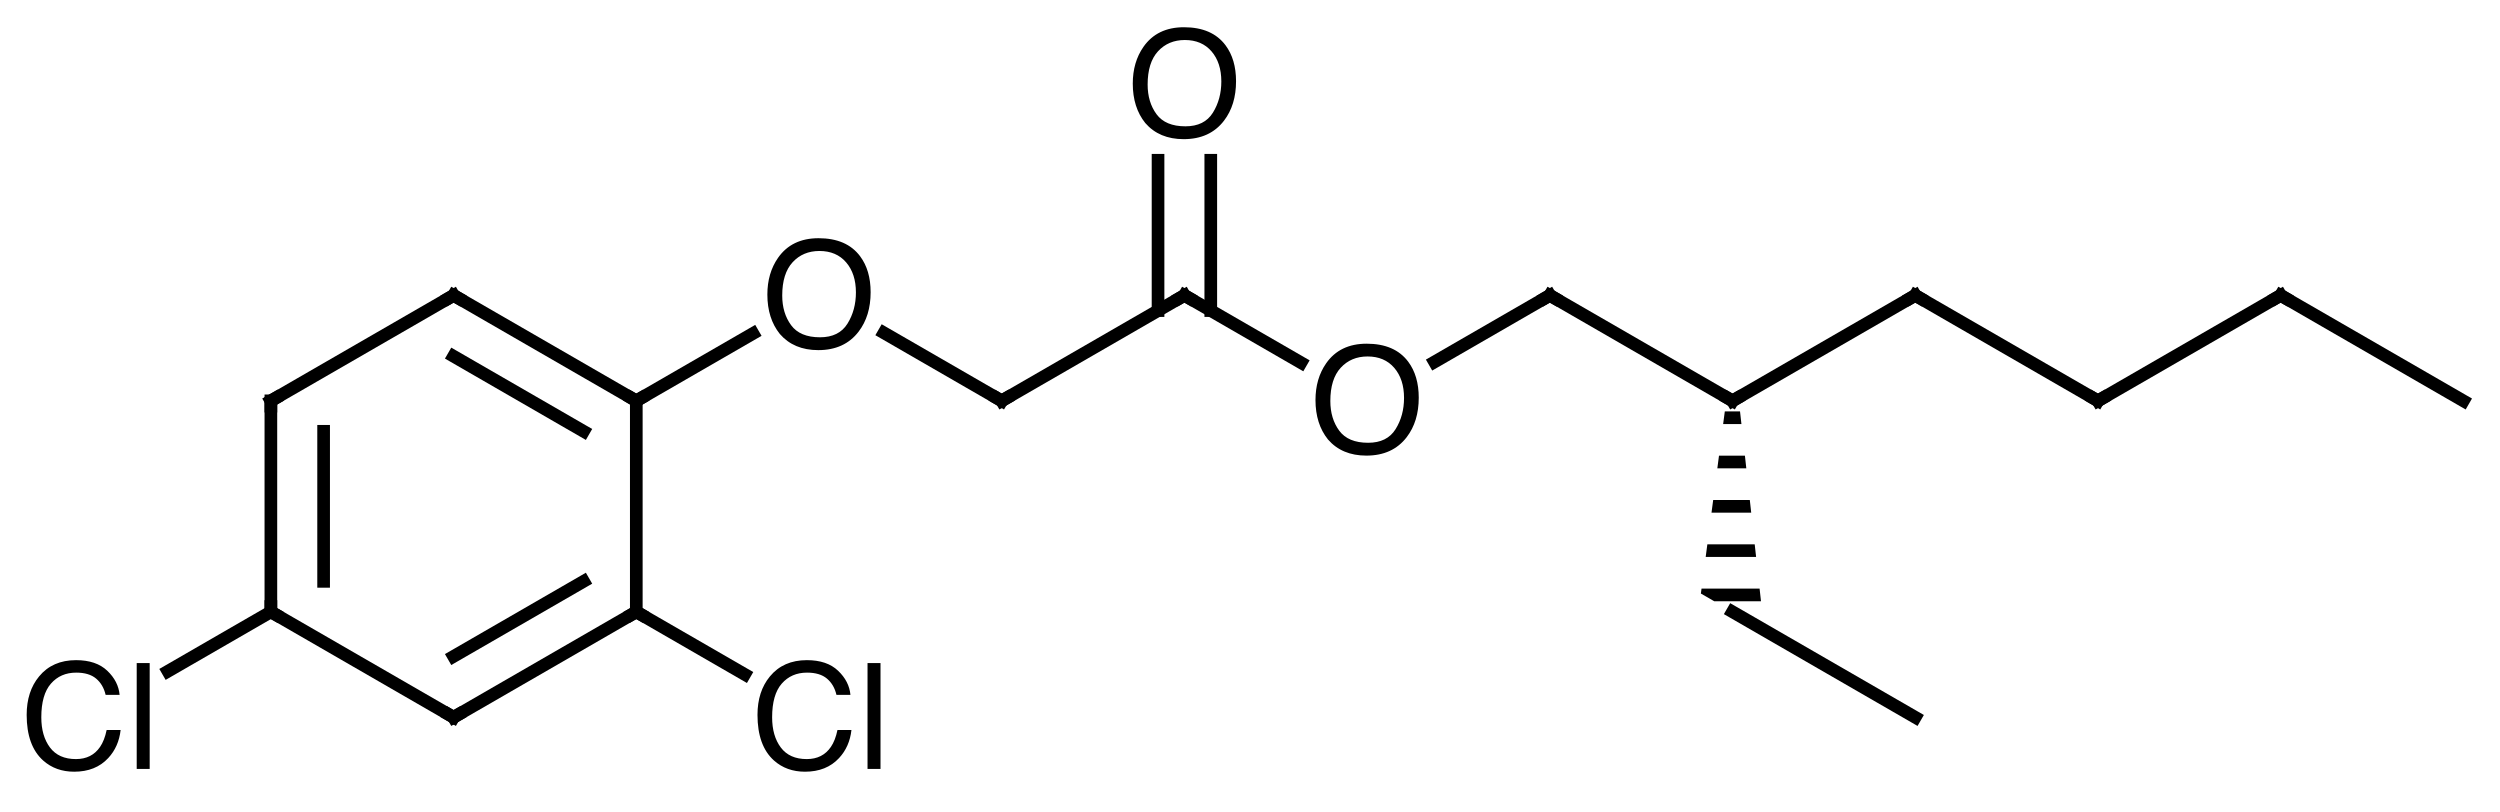 <?xml version="1.0"?>
<!DOCTYPE svg PUBLIC '-//W3C//DTD SVG 1.0//EN'
          'http://www.w3.org/TR/2001/REC-SVG-20010904/DTD/svg10.dtd'>
<svg style="fill-opacity:1; color-rendering:auto; color-interpolation:auto; text-rendering:auto; stroke:black; stroke-linecap:square; stroke-miterlimit:10; shape-rendering:auto; stroke-opacity:1; fill:black; stroke-dasharray:none; font-weight:normal; stroke-width:1; font-family:'Dialog'; font-style:normal; stroke-linejoin:miter; font-size:12px; stroke-dashoffset:0; image-rendering:auto;" xmlns="http://www.w3.org/2000/svg" width="237" viewBox="0 0 237.0 77.0" xmlns:xlink="http://www.w3.org/1999/xlink" height="77"
><!--Generated in ChemDoodle 11.12.0: PD94bWwgdmVyc2lvbj0iMS4wIiBlbmNvZGluZz0iVVRGLTgiIHN0YW5kYWxvbmU9Im5vIj8+CjxkIGY9InM6aWN4bWwiIGlkPSIxIiBtdj0iczozLjMuMCIgcD0iczpDaGVtRG9vZGxlIiBwYz0iaToxIiBwcj0iaToxIiB2PSJzOjExLjEyLjAiPgogICAgPHAgYjEwPSJiOnRydWUiIGIxMDU9ImI6dHJ1ZSIgYjEwNj0iYjpmYWxzZSIgYjEwNz0iYjpmYWxzZSIgYjEwOT0iYjpmYWxzZSIgYjExMD0iYjpmYWxzZSIgYjExMT0iYjp0cnVlIiBiMTEyPSJiOnRydWUiIGIxMTQ9ImI6dHJ1ZSIgYjExNT0iYjpmYWxzZSIgYjExNj0iYjp0cnVlIiBiMTE4PSJiOnRydWUiIGIxMjE9ImI6dHJ1ZSIgYjEyOT0iYjpmYWxzZSIgYjEzMT0iYjpmYWxzZSIgYjEzMj0iYjpmYWxzZSIgYjEzMz0iYjp0cnVlIiBiMTQ1PSJiOmZhbHNlIiBiMTQ2PSJiOnRydWUiIGIxNDc9ImI6ZmFsc2UiIGIxNTI9ImI6ZmFsc2UiIGIxNTU9ImI6dHJ1ZSIgYjE2Nj0iYjp0cnVlIiBiMTY3PSJiOnRydWUiIGIxNzA9ImI6ZmFsc2UiIGIxNzE9ImI6dHJ1ZSIgYjE3Mz0iYjp0cnVlIiBiMTc5PSJiOnRydWUiIGIyMDE9ImI6ZmFsc2UiIGIyMTY9ImI6dHJ1ZSIgYjIyNj0iYjp0cnVlIiBiMjI3PSJiOmZhbHNlIiBiMjM9ImI6dHJ1ZSIgYjI0PSJiOnRydWUiIGIyNDU9ImI6dHJ1ZSIgYjI0Nj0iYjp0cnVlIiBiMjQ3PSJiOmZhbHNlIiBiMjQ4PSJiOmZhbHNlIiBiMjU1PSJiOmZhbHNlIiBiMjU2PSJiOnRydWUiIGIzMDk9ImI6ZmFsc2UiIGIzNT0iYjpmYWxzZSIgYjQwPSJiOmZhbHNlIiBiNDE9ImI6dHJ1ZSIgYjQyPSJiOmZhbHNlIiBiOTA9ImI6ZmFsc2UiIGI5Mz0iYjp0cnVlIiBjMTA9ImM6MTI4LDEyOCwxMjgiIGMxMT0iYzoxMjgsMCwwIiBjMTI9ImM6MCwwLDAiIGMxOT0iYzowLDAsMCIgYzI9ImM6MCwwLDAiIGMzPSJjOjAsMCwwIiBjND0iYzoxMjgsMTI4LDEyOCIgYzU9ImM6MjU1LDI1NSwyNTUiIGM2PSJjOjAsMCwwIiBjNz0iYzoyNTUsMjU1LDI1NSIgYzg9ImM6MCwwLDAiIGM5PSJjOjAsMCwwIiBmMT0iZjoyMC4wIiBmMTA9ImY6MTAuMCIgZjExPSJmOjAuNTIzNTk4OCIgZjEyPSJmOjUuMCIgZjEzPSJmOjMuMCIgZjE0PSJmOjEuMiIgZjE1PSJmOjAuMCIgZjE2PSJmOjYuMCIgZjE3PSJmOjIuMCIgZjE4PSJmOjQuMCIgZjE5PSJmOjAuMTA0NzE5NzYiIGYyPSJmOjEuMiIgZjIxPSJmOjIuMCIgZjIyPSJmOjMuMCIgZjIzPSJmOjAuMCIgZjI0PSJmOjEwLjAiIGYyNT0iZjoxLjAiIGYyOD0iZjoxLjAiIGYyOT0iZjoxLjAiIGYzPSJmOjAuNSIgZjMwPSJmOjAuMyIgZjMxPSJmOjAuMyIgZjM0PSJmOjYuMCIgZjM1PSJmOjUuNDk3Nzg3IiBmMzY9ImY6MC43IiBmMzc9ImY6MS4wIiBmMzg9ImY6My4wIiBmMzk9ImY6MS4yIiBmND0iZjo1LjAiIGY0MD0iZjowLjAiIGY0MT0iZjoxLjAiIGY0Mj0iZjoxMC4wIiBmNDM9ImY6MTAuMCIgZjQ0PSJmOjAuNTIzNTk4OCIgZjQ1PSJmOjUuMCIgZjQ2PSJmOjEuMCIgZjQ3PSJmOjMuMCIgZjQ4PSJmOjEuMiIgZjQ5PSJmOjAuMCIgZjU9ImY6MC4xNSIgZjUxPSJmOjIwLjAiIGY1Mj0iZjo1LjAiIGY1Mz0iZjoxNS4wIiBmNTQ9ImY6MC4zIiBmNTU9ImY6MS4wIiBmNTY9ImY6MC41IiBmNTc9ImY6MS4wIiBmNTg9ImY6NS4wIiBmNTk9ImY6NC4wIiBmNj0iZjoxLjA0NzE5NzYiIGY2MT0iZjoyLjAiIGY2Mj0iZjoxMC4wIiBmNjM9ImY6MS4wIiBmNjU9ImY6NS4wIiBmNjY9ImY6NC4wIiBmNjc9ImY6MjAuMCIgZjY4PSJmOjAuNCIgZjY5PSJmOjMuMCIgZjc9ImY6MS41IiBmNzA9ImY6MTIuMCIgZjcxPSJmOjEwLjAiIGY5PSJmOjAuNyIgaTE1PSJpOjIiIGkxNj0iaTowIiBpMTc9Imk6MCIgaTI9Imk6NzkyIiBpMjI9Imk6MiIgaTI2PSJpOjEiIGkzPSJpOjYxMiIgaTMzPSJpOjAiIGkzNz0iaTowIiBpND0iaTozNiIgaTQwPSJpOjEiIGk0Mz0iaToxIiBpNT0iaTozNiIgaTY9Imk6MzYiIGk3PSJpOjM2IiBpZD0iMiIgczIwPSJzOkJhc2ljIiBzMjI9InM6QW5nc3Ryb20iIHQxPSJ0OkhlbHZldGljYSwwLDE0IiB0Mj0idDpUaW1lcyBOZXcgUm9tYW4sMCwxMiIvPgogICAgPGFuIGE9InM6bnVsbCIgY2k9InM6bnVsbCIgY249InM6bnVsbCIgY3M9InM6bnVsbCIgZD0iczpudWxsIiBpZD0iMyIgaz0iczpudWxsIiB0PSJzOm51bGwiLz4KICAgIDxjdCBpZD0iNCIvPgogICAgPGZ0IGlkPSI1Ij4KICAgICAgICA8X2YgdmFsdWU9IkhlbHZldGljYSIvPgogICAgPC9mdD4KICAgIDxhIGF0Mj0iYjpmYWxzZSIgYXQzPSJkOjAuMCIgYXQ0PSJpOjAiIGNvMT0iYjpmYWxzZSIgaWQ9IjYiIGw9InM6QyIgcD0icDM6MTgyLjAsMzIzLjAsMC4wIi8+CiAgICA8YSBhdDI9ImI6ZmFsc2UiIGF0Mz0iZDowLjAiIGF0ND0iaTowIiBjbzE9ImI6ZmFsc2UiIGlkPSI3IiBsPSJzOkMiIHA9InAzOjE5OS4zMjA1MSwzMzMuMCwwLjAiLz4KICAgIDxhIGF0Mj0iYjpmYWxzZSIgYXQzPSJkOjAuMCIgYXQ0PSJpOjAiIGNvMT0iYjpmYWxzZSIgaWQ9IjgiIGw9InM6QyIgcD0icDM6MTY0LjY3OTQ5LDMzMy4wLDAuMCIvPgogICAgPGEgYXQyPSJiOmZhbHNlIiBhdDM9ImQ6MC4wIiBhdDQ9Imk6MCIgY28xPSJiOmZhbHNlIiBpZD0iOSIgbD0iczpPIiBwPSJwMzoyMTYuNjQxMDIsMzIzLjAsMC4wIi8+CiAgICA8YSBhdDI9ImI6ZmFsc2UiIGF0Mz0iZDowLjAiIGF0ND0iaTowIiBjbzE9ImI6ZmFsc2UiIGlkPSIxMCIgbD0iczpDIiBwPSJwMzoxOTkuMzIwNTEsMzUzLjAsMC4wIi8+CiAgICA8YSBhdDI9ImI6ZmFsc2UiIGF0Mz0iZDowLjAiIGF0ND0iaTowIiBjbzE9ImI6ZmFsc2UiIGlkPSIxMSIgbD0iczpDIiBwPSJwMzoxNjQuNjc5NDksMzUzLjAsMC4wIi8+CiAgICA8YSBhdDI9ImI6ZmFsc2UiIGF0Mz0iZDowLjAiIGF0ND0iaTowIiBjbzE9ImI6ZmFsc2UiIGlkPSIxMiIgbD0iczpDIiBwPSJwMzoyMzMuOTYxNTMsMzMzLjAsMC4wIi8+CiAgICA8YSBhdDI9ImI6ZmFsc2UiIGF0Mz0iZDowLjAiIGF0ND0iaTowIiBjbzE9ImI6ZmFsc2UiIGlkPSIxMyIgbD0iczpDIiBwPSJwMzoxODIuMCwzNjMuMCwwLjAiLz4KICAgIDxhIGF0Mj0iYjpmYWxzZSIgYXQzPSJkOjAuMCIgYXQ0PSJpOjAiIGNvMT0iYjpmYWxzZSIgaWQ9IjE0IiBsPSJzOkNsIiBwPSJwMzoyMTYuNjQxMDIsMzYzLjAsMC4wIi8+CiAgICA8YSBhdDI9ImI6ZmFsc2UiIGF0Mz0iZDowLjAiIGF0ND0iaTowIiBjbzE9ImI6ZmFsc2UiIGlkPSIxNSIgbD0iczpDbCIgcD0icDM6MTQ3LjM1ODk4LDM2My4wLDAuMCIvPgogICAgPGEgYXQyPSJiOmZhbHNlIiBhdDM9ImQ6MC4wIiBhdDQ9Imk6MCIgY28xPSJiOmZhbHNlIiBpZD0iMTYiIGw9InM6QyIgcD0icDM6MjUxLjI4MjA0LDMyMy4wLDAuMCIvPgogICAgPGEgYXQyPSJiOmZhbHNlIiBhdDM9ImQ6MC4wIiBhdDQ9Imk6MCIgY28xPSJiOmZhbHNlIiBpZD0iMTciIGw9InM6TyIgcD0icDM6MjY4LjYwMjU0LDMzMy4wLDAuMCIvPgogICAgPGEgYXQyPSJiOmZhbHNlIiBhdDM9ImQ6MC4wIiBhdDQ9Imk6MCIgY28xPSJiOmZhbHNlIiBpZD0iMTgiIGw9InM6TyIgcD0icDM6MjUxLjI4MjA0LDMwMy4wLDAuMCIvPgogICAgPGEgYXQyPSJiOmZhbHNlIiBhdDM9ImQ6MC4wIiBhdDQ9Imk6MCIgY28xPSJiOmZhbHNlIiBpZD0iMTkiIGw9InM6QyIgcD0icDM6Mjg1LjkyMzAzLDMyMy4wLDAuMCIvPgogICAgPGEgYXQyPSJiOmZhbHNlIiBhdDM9ImQ6MC4wIiBhdDQ9Imk6MCIgY28xPSJiOmZhbHNlIiBpZD0iMjAiIGw9InM6QyIgcD0icDM6MzAzLjI0MzUzLDMzMy4wLDAuMCIvPgogICAgPGEgYXQyPSJiOmZhbHNlIiBhdDM9ImQ6MC4wIiBhdDQ9Imk6MCIgY28xPSJiOmZhbHNlIiBpZD0iMjEiIGw9InM6QyIgcD0icDM6MzIwLjU2NDAzLDMyMy4wLDAuMCIvPgogICAgPGEgYXQyPSJiOmZhbHNlIiBhdDM9ImQ6MC4wIiBhdDQ9Imk6MCIgY28xPSJiOmZhbHNlIiBpZD0iMjIiIGw9InM6QyIgcD0icDM6MzAzLjI0MzUzLDM1My4wLDAuMCIvPgogICAgPGEgYXQyPSJiOmZhbHNlIiBhdDM9ImQ6MC4wIiBhdDQ9Imk6MCIgY28xPSJiOmZhbHNlIiBpZD0iMjMiIGw9InM6QyIgcD0icDM6MzM3Ljg4NDUyLDMzMy4wLDAuMCIvPgogICAgPGEgYXQyPSJiOmZhbHNlIiBhdDM9ImQ6MC4wIiBhdDQ9Imk6MCIgY28xPSJiOmZhbHNlIiBpZD0iMjQiIGw9InM6QyIgcD0icDM6MzIwLjU2NDAzLDM2My4wLDAuMCIvPgogICAgPGEgYXQyPSJiOmZhbHNlIiBhdDM9ImQ6MC4wIiBhdDQ9Imk6MCIgY28xPSJiOmZhbHNlIiBpZD0iMjUiIGw9InM6QyIgcD0icDM6MzU1LjIwNTAyLDMyMy4wLDAuMCIvPgogICAgPGEgYXQyPSJiOmZhbHNlIiBhdDM9ImQ6MC4wIiBhdDQ9Imk6MCIgY28xPSJiOmZhbHNlIiBpZD0iMjYiIGw9InM6QyIgcD0icDM6MzcyLjUyNTUsMzMzLjAsMC4wIi8+CiAgICA8YiBhMT0iaTo3IiBhMj0iaTo2IiBibzI9ImI6ZmFsc2UiIGJvMz0iaToyIiBjbzE9ImI6ZmFsc2UiIGlkPSIyNyIgdD0iczpEb3VibGUiIHpvPSJzOjUiLz4KICAgIDxiIGExPSJpOjYiIGEyPSJpOjgiIGJvMj0iYjpmYWxzZSIgYm8zPSJpOjIiIGNvMT0iYjpmYWxzZSIgaWQ9IjI4IiB0PSJzOlNpbmdsZSIgem89InM6MCIvPgogICAgPGIgYTE9Imk6NyIgYTI9Imk6OSIgYm8yPSJiOmZhbHNlIiBibzM9Imk6MiIgY28xPSJiOmZhbHNlIiBpZD0iMjkiIHQ9InM6U2luZ2xlIiB6bz0iczo4Ii8+CiAgICA8YiBhMT0iaToxMCIgYTI9Imk6NyIgYm8yPSJiOmZhbHNlIiBibzM9Imk6MiIgY28xPSJiOmZhbHNlIiBpZD0iMzAiIHQ9InM6U2luZ2xlIiB6bz0iczo0Ii8+CiAgICA8YiBhMT0iaTo4IiBhMj0iaToxMSIgYm8yPSJiOmZhbHNlIiBibzM9Imk6MiIgY28xPSJiOmZhbHNlIiBpZD0iMzEiIHQ9InM6RG91YmxlIiB6bz0iczoxIi8+CiAgICA8YiBhMT0iaTo5IiBhMj0iaToxMiIgYm8yPSJiOmZhbHNlIiBibzM9Imk6MiIgY28xPSJiOmZhbHNlIiBpZD0iMzIiIHQ9InM6U2luZ2xlIiB6bz0iczo5Ii8+CiAgICA8YiBhMT0iaToxMyIgYTI9Imk6MTAiIGJvMj0iYjpmYWxzZSIgYm8zPSJpOjIiIGNvMT0iYjpmYWxzZSIgaWQ9IjMzIiB0PSJzOkRvdWJsZSIgem89InM6MyIvPgogICAgPGIgYTE9Imk6MTAiIGEyPSJpOjE0IiBibzI9ImI6ZmFsc2UiIGJvMz0iaToyIiBjbzE9ImI6ZmFsc2UiIGlkPSIzNCIgdD0iczpTaW5nbGUiIHpvPSJzOjciLz4KICAgIDxiIGExPSJpOjExIiBhMj0iaToxNSIgYm8yPSJiOmZhbHNlIiBibzM9Imk6MiIgY28xPSJiOmZhbHNlIiBpZD0iMzUiIHQ9InM6U2luZ2xlIiB6bz0iczo2Ii8+CiAgICA8YiBhMT0iaToxMSIgYTI9Imk6MTMiIGJvMj0iYjpmYWxzZSIgYm8zPSJpOjIiIGNvMT0iYjpmYWxzZSIgaWQ9IjM2IiB0PSJzOlNpbmdsZSIgem89InM6MiIvPgogICAgPGIgYTE9Imk6MTIiIGEyPSJpOjE2IiBibzI9ImI6ZmFsc2UiIGJvMz0iaToyIiBjbzE9ImI6ZmFsc2UiIGlkPSIzNyIgdD0iczpTaW5nbGUiIHpvPSJzOjEwIi8+CiAgICA8YiBhMT0iaToxNiIgYTI9Imk6MTciIGJvMj0iYjpmYWxzZSIgYm8zPSJpOjIiIGNvMT0iYjpmYWxzZSIgaWQ9IjM4IiB0PSJzOlNpbmdsZSIgem89InM6MTEiLz4KICAgIDxiIGExPSJpOjE2IiBhMj0iaToxOCIgYm8yPSJiOmZhbHNlIiBibzM9Imk6MiIgY28xPSJiOmZhbHNlIiBpZD0iMzkiIHQ9InM6RG91YmxlIiB6bz0iczoxMiIvPgogICAgPGIgYTE9Imk6MTciIGEyPSJpOjE5IiBibzI9ImI6ZmFsc2UiIGJvMz0iaToyIiBjbzE9ImI6ZmFsc2UiIGlkPSI0MCIgdD0iczpTaW5nbGUiIHpvPSJzOjEzIi8+CiAgICA8YiBhMT0iaToxOSIgYTI9Imk6MjAiIGJvMj0iYjpmYWxzZSIgYm8zPSJpOjIiIGNvMT0iYjpmYWxzZSIgaWQ9IjQxIiB0PSJzOlNpbmdsZSIgem89InM6MTQiLz4KICAgIDxiIGExPSJpOjIwIiBhMj0iaToyMSIgYm8yPSJiOmZhbHNlIiBibzM9Imk6MiIgY28xPSJiOmZhbHNlIiBpZD0iNDIiIHQ9InM6U2luZ2xlIiB6bz0iczoxNSIvPgogICAgPGIgYTE9Imk6MjAiIGEyPSJpOjIyIiBibzI9ImI6ZmFsc2UiIGJvMz0iaToyIiBjbzE9ImI6ZmFsc2UiIGlkPSI0MyIgdD0iczpSZWNlc3NlZCIgem89InM6MTYiLz4KICAgIDxiIGExPSJpOjIxIiBhMj0iaToyMyIgYm8yPSJiOmZhbHNlIiBibzM9Imk6MiIgY28xPSJiOmZhbHNlIiBpZD0iNDQiIHQ9InM6U2luZ2xlIiB6bz0iczoxOCIvPgogICAgPGIgYTE9Imk6MjIiIGEyPSJpOjI0IiBibzI9ImI6ZmFsc2UiIGJvMz0iaToyIiBjbzE9ImI6ZmFsc2UiIGlkPSI0NSIgdD0iczpTaW5nbGUiIHpvPSJzOjE3Ii8+CiAgICA8YiBhMT0iaToyMyIgYTI9Imk6MjUiIGJvMj0iYjpmYWxzZSIgYm8zPSJpOjIiIGNvMT0iYjpmYWxzZSIgaWQ9IjQ2IiB0PSJzOlNpbmdsZSIgem89InM6MTkiLz4KICAgIDxiIGExPSJpOjI1IiBhMj0iaToyNiIgYm8yPSJiOmZhbHNlIiBibzM9Imk6MiIgY28xPSJiOmZhbHNlIiBpZD0iNDciIHQ9InM6U2luZ2xlIiB6bz0iczoyMCIvPgo8L2Q+Cg==--><defs id="genericDefs"
  /><g
  ><g transform="translate(-139,-295)" style="stroke-linecap:butt; text-rendering:geometricPrecision; color-rendering:optimizeQuality; image-rendering:optimizeQuality; color-interpolation:linearRGB; stroke-width:1.2;"
    ><line y2="333" style="fill:none;" x1="182" x2="164.679" y1="323"
      /><line y2="353" style="fill:none;" x1="164.679" x2="164.679" y1="333"
      /><line y2="350.113" style="fill:none;" x1="169.679" x2="169.679" y1="335.887"
      /><line y2="363" style="fill:none;" x1="164.679" x2="182" y1="353"
      /><line y2="353" style="fill:none;" x1="182" x2="199.321" y1="363"
      /><line y2="350.113" style="fill:none;" x1="182" x2="194.321" y1="357.226"
      /><line y2="333" style="fill:none;" x1="199.321" x2="199.321" y1="353"
      /><line y2="323" style="fill:none;" x1="199.321" x2="182" y1="333"
      /><line y2="328.774" style="fill:none;" x1="194.321" x2="182" y1="335.887"
      /><line y2="358.634" style="fill:none;" x1="164.679" x2="154.922" y1="353"
      /><line y2="358.929" style="fill:none;" x1="199.321" x2="209.59" y1="353"
      /><line y2="326.617" style="fill:none;" x1="199.321" x2="210.376" y1="333"
      /><line y2="333" style="fill:none;" x1="222.803" x2="233.962" y1="326.558"
      /><line y2="323" style="fill:none;" x1="233.962" x2="251.282" y1="333"
      /><line y2="329.38" style="fill:none;" x1="251.282" x2="262.333" y1="323"
      /><line y2="310.192" style="fill:none;" x1="253.782" x2="253.782" y1="324.443"
      /><line y2="310.192" style="fill:none;" x1="248.782" x2="248.782" y1="324.443"
      /><line y2="323" style="fill:none;" x1="274.994" x2="285.923" y1="329.31"
      /><line y2="333" style="fill:none;" x1="285.923" x2="303.243" y1="323"
      /><line y2="323" style="fill:none;" x1="303.243" x2="320.564" y1="333"
      /><path style="stroke:none;" d="M302.512 334 L302.354 335.2 L304.087 335.2 L303.954 334 ZM301.96 338.2 L301.803 339.4 L304.55 339.4 L304.418 338.2 ZM301.409 342.4 L301.251 343.6 L305.014 343.6 L304.882 342.4 ZM300.857 346.6 L300.699 347.8 L305.478 347.8 L305.346 346.6 ZM300.305 350.8 L300.243 351.268 L301.512 352 L305.942 352 L305.809 350.8 Z"
      /><line y2="363" style="fill:none;" x1="303.243" x2="320.564" y1="353"
      /><line y2="333" style="fill:none;" x1="320.564" x2="337.885" y1="323"
      /><line y2="323" style="fill:none;" x1="337.885" x2="355.205" y1="333"
      /><line y2="333" style="fill:none;" x1="355.205" x2="372.526" y1="323"
      /><path d="M182.433 323.25 L182 323 L181.567 323.25" style="fill:none; stroke-miterlimit:5;"
      /><path d="M164.679 333.5 L164.679 333 L165.113 332.75" style="fill:none; stroke-miterlimit:5;"
      /><path d="M164.679 352.5 L164.679 353 L165.113 353.25" style="fill:none; stroke-miterlimit:5;"
      /><path d="M182.433 362.75 L182 363 L181.567 362.75" style="fill:none; stroke-miterlimit:5;"
      /><path d="M198.887 353.25 L199.321 353 L199.754 353.25" style="fill:none; stroke-miterlimit:5;"
      /><path d="M198.887 332.75 L199.321 333 L199.754 332.75" style="fill:none; stroke-miterlimit:5;"
      /><path d="M146.21 357.582 Q148.118 357.582 149.171 358.587 Q150.223 359.592 150.339 360.871 L149.013 360.871 Q148.788 359.9 148.114 359.332 Q147.441 358.765 146.224 358.765 Q144.741 358.765 143.828 359.808 Q142.916 360.85 142.916 363.003 Q142.916 364.767 143.739 365.864 Q144.563 366.961 146.197 366.961 Q147.701 366.961 148.487 365.806 Q148.904 365.198 149.109 364.207 L150.435 364.207 Q150.257 365.793 149.259 366.866 Q148.063 368.158 146.033 368.158 Q144.283 368.158 143.093 367.098 Q141.528 365.697 141.528 362.771 Q141.528 360.549 142.704 359.127 Q143.975 357.582 146.21 357.582 ZM151.96 357.856 L153.19 357.856 L153.19 367.898 L151.96 367.898 Z" style="stroke-miterlimit:5; stroke:none;"
      /><path d="M215.493 357.582 Q217.4 357.582 218.452 358.587 Q219.505 359.592 219.621 360.871 L218.295 360.871 Q218.07 359.9 217.396 359.332 Q216.723 358.765 215.506 358.765 Q214.023 358.765 213.11 359.808 Q212.198 360.85 212.198 363.003 Q212.198 364.767 213.021 365.864 Q213.845 366.961 215.479 366.961 Q216.983 366.961 217.769 365.806 Q218.186 365.198 218.391 364.207 L219.717 364.207 Q219.54 365.793 218.541 366.866 Q217.345 368.158 215.315 368.158 Q213.565 368.158 212.375 367.098 Q210.81 365.697 210.81 362.771 Q210.81 360.549 211.986 359.127 Q213.257 357.582 215.493 357.582 ZM221.242 357.856 L222.472 357.856 L222.472 367.898 L221.242 367.898 Z" style="stroke-miterlimit:5; stroke:none;"
      /><path d="M216.6 317.582 Q219.259 317.582 220.537 319.291 Q221.536 320.625 221.536 322.703 Q221.536 324.952 220.394 326.442 Q219.054 328.192 216.573 328.192 Q214.255 328.192 212.929 326.661 Q211.746 325.184 211.746 322.928 Q211.746 320.891 212.758 319.442 Q214.057 317.582 216.6 317.582 ZM216.737 326.975 Q218.535 326.975 219.338 325.687 Q220.141 324.398 220.141 322.723 Q220.141 320.953 219.215 319.873 Q218.288 318.793 216.682 318.793 Q215.123 318.793 214.139 319.862 Q213.155 320.932 213.155 323.017 Q213.155 324.685 213.999 325.83 Q214.843 326.975 216.737 326.975 Z" style="stroke-miterlimit:5; stroke:none;"
      /><path d="M233.529 332.75 L233.962 333 L234.394 332.75" style="fill:none; stroke-miterlimit:5;"
      /><path d="M251.715 323.25 L251.282 323 L250.849 323.25" style="fill:none; stroke-miterlimit:5;"
      /><path d="M268.562 327.582 Q271.221 327.582 272.499 329.291 Q273.497 330.625 273.497 332.703 Q273.497 334.952 272.356 336.442 Q271.016 338.192 268.534 338.192 Q266.217 338.192 264.891 336.661 Q263.708 335.184 263.708 332.928 Q263.708 330.891 264.72 329.442 Q266.019 327.582 268.562 327.582 ZM268.698 336.975 Q270.496 336.975 271.299 335.687 Q272.103 334.398 272.103 332.723 Q272.103 330.953 271.176 329.873 Q270.25 328.793 268.644 328.793 Q267.085 328.793 266.101 329.862 Q265.116 330.932 265.116 333.017 Q265.116 334.685 265.96 335.83 Q266.805 336.975 268.698 336.975 Z" style="stroke-miterlimit:5; stroke:none;"
      /><path d="M251.241 297.582 Q253.9 297.582 255.179 299.291 Q256.177 300.625 256.177 302.703 Q256.177 304.952 255.035 306.442 Q253.695 308.192 251.214 308.192 Q248.896 308.192 247.57 306.661 Q246.387 305.184 246.387 302.928 Q246.387 300.891 247.399 299.442 Q248.698 297.582 251.241 297.582 ZM251.378 306.975 Q253.176 306.975 253.979 305.687 Q254.782 304.398 254.782 302.723 Q254.782 300.953 253.856 299.873 Q252.929 298.793 251.323 298.793 Q249.764 298.793 248.78 299.862 Q247.796 300.932 247.796 303.017 Q247.796 304.685 248.64 305.83 Q249.484 306.975 251.378 306.975 Z" style="stroke-miterlimit:5; stroke:none;"
      /><path d="M286.356 323.25 L285.923 323 L285.49 323.25" style="fill:none; stroke-miterlimit:5;"
      /><path d="M302.81 332.75 L303.243 333 L303.676 332.75" style="fill:none; stroke-miterlimit:5;"
      /><path d="M320.997 323.25 L320.564 323 L320.131 323.25" style="fill:none; stroke-miterlimit:5;"
      /><path d="M338.317 332.75 L337.885 333 L337.452 332.75" style="fill:none; stroke-miterlimit:5;"
      /><path d="M354.772 323.25 L355.205 323 L355.638 323.25" style="fill:none; stroke-miterlimit:5;"
    /></g
  ></g
></svg
>
